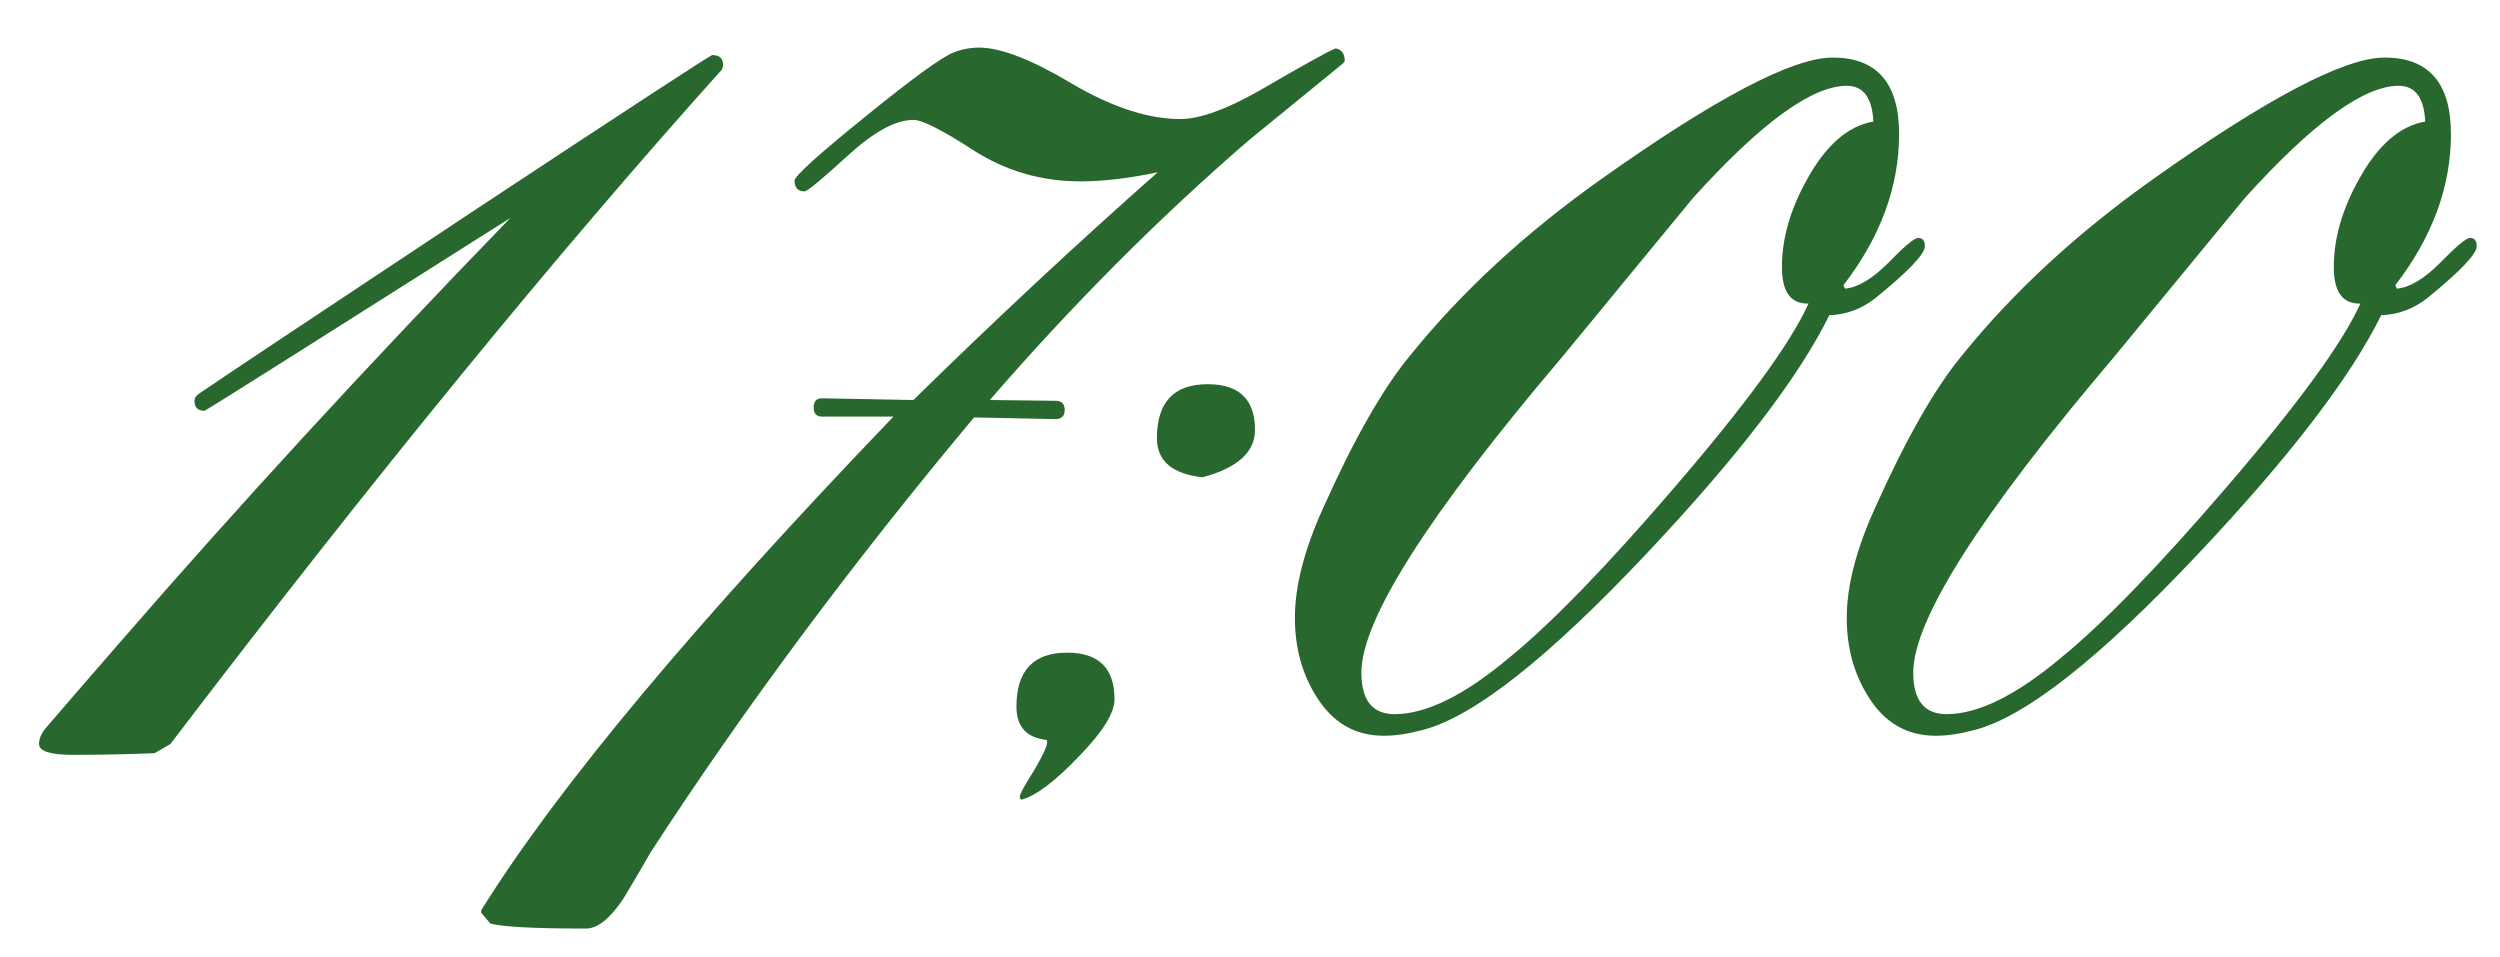 <?xml version="1.0" encoding="UTF-8"?> <svg xmlns="http://www.w3.org/2000/svg" width="47" height="18" viewBox="0 0 47 18" fill="none"><path d="M13.594 1.223C13.594 1.233 13.588 1.259 13.578 1.301C10.463 4.77 7.005 8.999 3.203 13.988L2.906 14.16C2.385 14.181 1.875 14.191 1.375 14.191C0.948 14.191 0.734 14.124 0.734 13.988C0.734 13.895 0.771 13.801 0.844 13.707C1.156 13.342 1.625 12.801 2.25 12.082C4.5 9.488 6.948 6.827 9.594 4.098C5.781 6.514 3.865 7.723 3.844 7.723C3.719 7.723 3.656 7.66 3.656 7.535C3.656 7.483 3.688 7.436 3.75 7.395C4.271 7.04 5.984 5.9 8.891 3.973C11.859 2.014 13.359 1.035 13.391 1.035C13.526 1.035 13.594 1.098 13.594 1.223ZM25.281 1.145L25.25 1.191C24.854 1.514 24.26 1.999 23.469 2.645C21.792 4.092 20.172 5.717 18.609 7.52L19.844 7.535C19.958 7.535 20.016 7.592 20.016 7.707C20.016 7.822 19.958 7.879 19.844 7.879L18.312 7.848C16.021 10.587 13.995 13.311 12.234 16.02C12.068 16.311 11.896 16.603 11.719 16.895C11.469 17.27 11.234 17.457 11.016 17.457C10.057 17.457 9.458 17.426 9.219 17.363L9.047 17.16V17.113C10.463 14.832 13.047 11.738 16.797 7.832H15.453C15.349 7.832 15.297 7.775 15.297 7.66C15.297 7.546 15.349 7.488 15.453 7.488L17.172 7.52C18.724 5.999 20.255 4.572 21.766 3.238C21.224 3.353 20.74 3.41 20.312 3.41C19.583 3.41 18.917 3.217 18.312 2.832C17.719 2.447 17.338 2.254 17.172 2.254C16.838 2.254 16.427 2.478 15.938 2.926C15.448 3.374 15.177 3.598 15.125 3.598C15 3.598 14.938 3.53 14.938 3.395C14.938 3.311 15.375 2.915 16.25 2.207C17.135 1.488 17.693 1.082 17.922 0.988C18.078 0.926 18.24 0.895 18.406 0.895C18.812 0.895 19.391 1.118 20.141 1.566C20.901 2.014 21.583 2.238 22.188 2.238C22.552 2.238 23.047 2.061 23.672 1.707C24.495 1.228 24.974 0.962 25.109 0.91C25.224 0.931 25.281 1.009 25.281 1.145ZM20.953 13.145C20.953 13.405 20.729 13.764 20.281 14.223C19.833 14.691 19.474 14.962 19.203 15.035C19.182 15.025 19.172 15.004 19.172 14.973C19.172 14.931 19.26 14.77 19.438 14.488C19.604 14.207 19.688 14.025 19.688 13.941C19.688 13.931 19.682 13.921 19.672 13.91C19.297 13.868 19.109 13.66 19.109 13.285C19.109 12.608 19.427 12.27 20.062 12.27C20.656 12.27 20.953 12.561 20.953 13.145ZM23.594 8.082C23.594 8.499 23.266 8.796 22.609 8.973C22.037 8.91 21.75 8.665 21.75 8.238C21.75 7.561 22.068 7.223 22.703 7.223C23.297 7.223 23.594 7.509 23.594 8.082ZM36.188 4.629C36.188 4.775 35.88 5.098 35.266 5.598C35.005 5.806 34.714 5.915 34.391 5.926C33.818 7.092 32.672 8.587 30.953 10.41C29.109 12.368 27.708 13.473 26.75 13.723C26.479 13.796 26.234 13.832 26.016 13.832C25.474 13.832 25.052 13.587 24.75 13.098C24.479 12.671 24.344 12.176 24.344 11.613C24.344 11.02 24.521 10.332 24.875 9.551C25.458 8.249 26.005 7.29 26.516 6.676C27.484 5.478 28.682 4.374 30.109 3.363C32.255 1.842 33.703 1.082 34.453 1.082C35.286 1.082 35.703 1.561 35.703 2.52C35.703 3.509 35.354 4.457 34.656 5.363L34.688 5.426C34.927 5.405 35.198 5.243 35.5 4.941C35.802 4.629 35.99 4.473 36.062 4.473C36.146 4.473 36.188 4.525 36.188 4.629ZM35.219 2.285C35.198 1.837 35.031 1.613 34.719 1.613C34.062 1.613 33.099 2.316 31.828 3.723C31.005 4.723 30.182 5.723 29.359 6.723C26.849 9.681 25.594 11.655 25.594 12.645C25.594 13.165 25.802 13.426 26.219 13.426C26.812 13.426 27.531 13.072 28.375 12.363C29.167 11.717 30.198 10.655 31.469 9.176C32.823 7.603 33.667 6.447 34 5.707C33.667 5.717 33.5 5.488 33.5 5.02C33.5 4.488 33.656 3.941 33.969 3.379C34.323 2.733 34.74 2.368 35.219 2.285ZM46.562 4.629C46.562 4.775 46.255 5.098 45.641 5.598C45.38 5.806 45.089 5.915 44.766 5.926C44.193 7.092 43.047 8.587 41.328 10.41C39.484 12.368 38.083 13.473 37.125 13.723C36.854 13.796 36.609 13.832 36.391 13.832C35.849 13.832 35.427 13.587 35.125 13.098C34.854 12.671 34.719 12.176 34.719 11.613C34.719 11.02 34.896 10.332 35.25 9.551C35.833 8.249 36.38 7.29 36.891 6.676C37.859 5.478 39.057 4.374 40.484 3.363C42.63 1.842 44.078 1.082 44.828 1.082C45.661 1.082 46.078 1.561 46.078 2.52C46.078 3.509 45.729 4.457 45.031 5.363L45.062 5.426C45.302 5.405 45.573 5.243 45.875 4.941C46.177 4.629 46.365 4.473 46.438 4.473C46.521 4.473 46.562 4.525 46.562 4.629ZM45.594 2.285C45.573 1.837 45.406 1.613 45.094 1.613C44.438 1.613 43.474 2.316 42.203 3.723C41.38 4.723 40.557 5.723 39.734 6.723C37.224 9.681 35.969 11.655 35.969 12.645C35.969 13.165 36.177 13.426 36.594 13.426C37.188 13.426 37.906 13.072 38.75 12.363C39.542 11.717 40.573 10.655 41.844 9.176C43.198 7.603 44.042 6.447 44.375 5.707C44.042 5.717 43.875 5.488 43.875 5.02C43.875 4.488 44.031 3.941 44.344 3.379C44.698 2.733 45.115 2.368 45.594 2.285Z" fill="#28682E"></path></svg> 